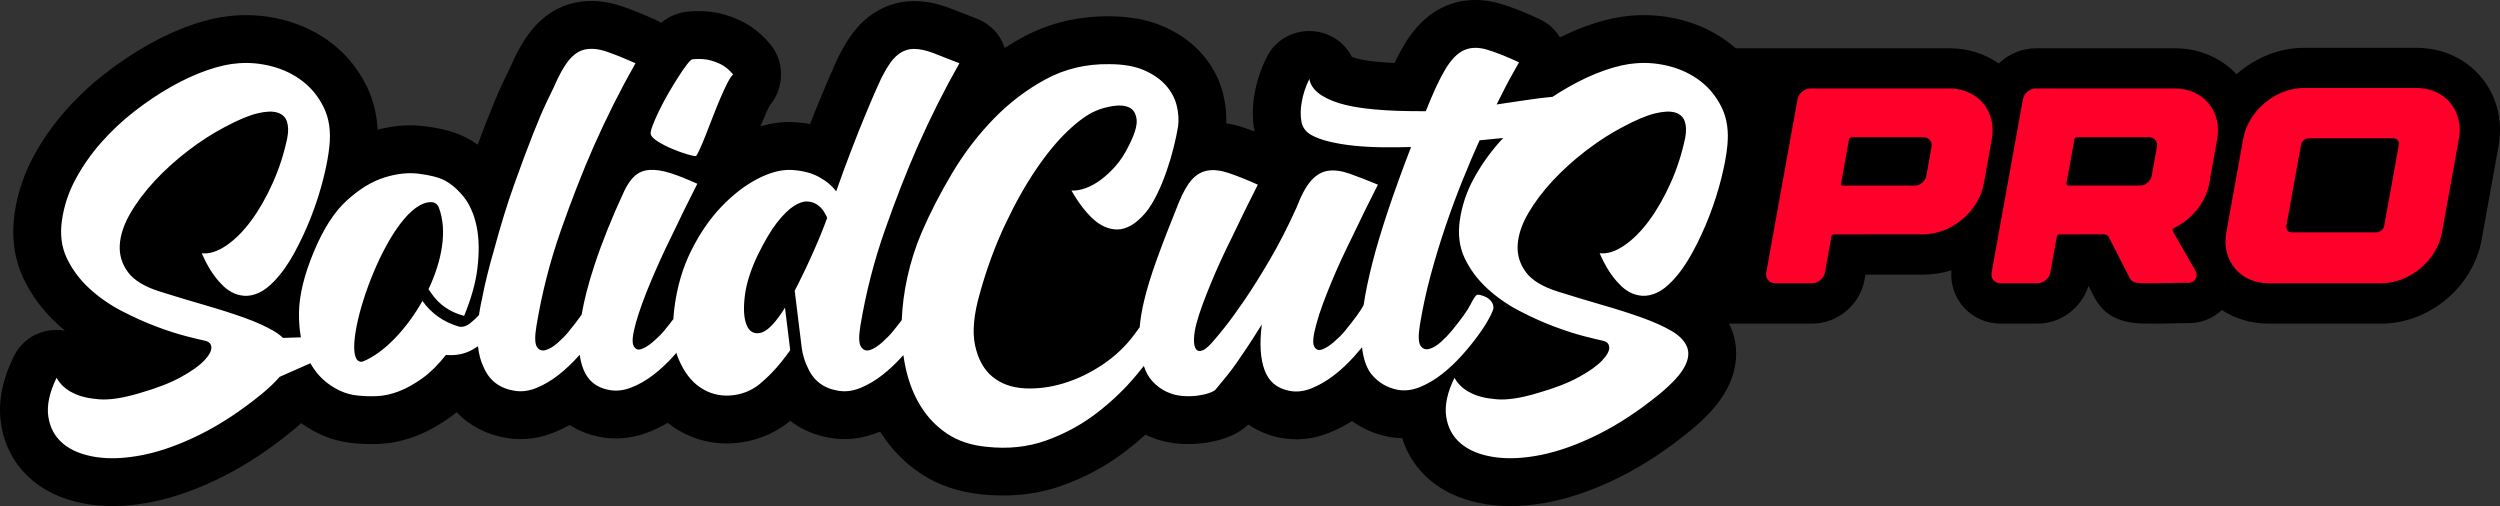 <?xml version="1.0" encoding="UTF-8"?> <svg xmlns="http://www.w3.org/2000/svg" xmlns:xlink="http://www.w3.org/1999/xlink" xml:space="preserve" width="300mm" height="60.73mm" version="1.1" style="shape-rendering:geometricPrecision; text-rendering:geometricPrecision; image-rendering:optimizeQuality; fill-rule:evenodd; clip-rule:evenodd" viewBox="0 0 29995.98 6072.18"><rect x="0" y="0" width="29995.98" height="6072.18" fill="#333333" stroke="none"/> <defs> <style type="text/css"> .fil0 {fill:black} .fil1 {fill:white} .fil2 {fill:#FE002A;fill-rule:nonzero} </style> </defs> <g id="Capa_x0020_1">  <g id="_2212785577232"> <path id="__x0023_GC_Cur_Sel" class="fil0" d="M7931.73 273.16c97.58,-78.35 212.25,-128.62 346.63,-135.88 140.2,-10.41 281.27,-1.26 416.64,38.51 104.06,30.66 204.87,72.56 296.57,130.87 3.72,2.28 6.81,4.32 10.5,6.75 89.87,59.96 170.17,132.52 238.62,216.12 100.76,123.1 143.32,265.16 126.79,423.39 -12.72,121.09 -57.23,225.78 -133.03,312.92 -22.71,44.66 -43.19,90.89 -62.78,136.96 -15.84,37.23 -31.32,74.63 -46.43,112.19 123.61,-35.46 251.61,-54.29 381.19,-50.54 5.04,0.12 9.33,0.3 14.43,0.57 66.89,3.57 133.45,10.98 199.02,22.8 44.72,-114.61 90.5,-228.81 137.8,-342.31 46.43,-111.47 93.53,-222.9 142.84,-333.2 26.49,-59.39 55.04,-126.64 88.4,-185.5 82.78,-157.99 186.57,-309.8 327.7,-421.02 158.26,-124.66 347.38,-193.04 548.93,-193.04 152.77,0 302.09,34.88 444.03,89.89 104.09,40.4 208.14,81.11 312.08,122.08 160.33,63.2 273.56,180.49 330.95,343 0.93,2.64 1.83,5.34 2.73,7.95 71.63,-46.73 145.3,-90.56 220.92,-131.35 320.87,-172.96 670.89,-251.7 1035.07,-248.85 219.57,1.8 441.21,32.1 643.92,120.34 176.95,77.06 337.76,184.75 465.63,330.38 122.74,139.9 210.93,303.23 255.18,484.2 28.05,114.58 41.39,231.87 37.14,349.24 71.12,10.95 141.4,28.65 210.27,51.65 43.25,14.4 86.3,29.85 129.07,46.13 -3,-14.76 -5.58,-29.58 -7.8,-44.57 -19.71,-134.86 -16.71,-271.28 7.98,-405.31 24.78,-149.41 73.94,-293.3 139.63,-429.6 110.18,-228.81 345.58,-354.7 597.1,-319.46 192.12,26.97 349.3,141.88 431.97,306.23 5.88,1.95 11.46,3.75 16.29,5.25 128.83,40.79 314.12,58.37 493.52,65.69 36.45,-75.5 75.41,-149.29 117.58,-219.54 115.93,-193.23 269.78,-361.24 478.02,-455.85 214.41,-97.39 448.92,-101.95 673.05,-36.3 159.58,46.79 317.09,113.56 467.73,183.67 108.02,50.18 191.58,124.54 249.03,221.07 114.55,-56.87 232.35,-107.24 353.14,-149.05 168.31,-58.22 344.11,-100.28 522.02,-113.35 199.41,-14.64 397.95,4.11 591.27,54.95 206.97,54.47 399.04,146.83 568.84,277.04 25.62,19.65 50.42,40.04 74.45,61.22l2562.59 0c226.38,0 429.6,67.55 592.84,182.77 116.98,-113.32 275.84,-182.77 446.07,-182.77l1665.5 0c301.43,0 561.59,119.62 741.26,311.9 220.86,-196.59 509.18,-317.48 810.76,-317.48l1348.32 0c642.77,0 1098.95,545.75 984.7,1178.33l-203.13 1124.64c-102.35,566.41 -630.06,1006.19 -1205.05,1006.19l-1348.32 0c-213.3,0 -406.12,-60.11 -564.34,-163.6 -100.97,96.26 -237.9,157.48 -395.59,157.48 -154.78,0 -311.78,8.01 -466.05,5.64 -280.55,3.78 -528.8,-45.47 -671.97,-325.13l-65.69 -128.35c-81.26,264.29 -331.43,453.96 -612.58,453.96l-440.76 0c-353.47,0 -619.93,-296 -591.22,-639.36 -109.46,33.57 -224.04,51.65 -340.6,51.74l-690.66 0.36 -11.01 60.77c-54.35,301.01 -324.02,526.49 -630.22,526.49l-996.26 0c10.65,21.24 20.49,43.1 29.46,65.54 97.94,244.92 63.08,506.06 -62.12,734.09 -103.97,189.39 -269.03,351.46 -434.85,487.47 -261.69,214.47 -544.57,406.24 -847.95,556.79 -260.1,129.1 -535.73,234.93 -820.84,292.94 -251.67,51.19 -512.18,70.36 -767.03,32.03 -248.97,-37.52 -485.97,-125.73 -680.76,-288.61 -162.49,-136 -275.87,-308.93 -337.07,-505.73 -47.93,-0.99 -95.99,-5.46 -144.16,-13.5 -5.31,-0.84 -9.87,-1.68 -15.21,-2.67 -163.09,-31.77 -312.74,-95.42 -443.04,-189.33 -85.49,54.38 -175.63,101.18 -269.87,139.27 -190.62,76.94 -394.27,100.61 -596.38,60.2 -140.68,-28.11 -267.8,-82.04 -376.99,-158.59 -79.37,76.04 -175.18,127.81 -281.48,164.77 -84.23,29.28 -171.88,47.96 -260.22,59.39 -99.8,12.84 -200.97,13.77 -301.25,5.37 -133.78,-11.13 -263.33,-46.49 -384.79,-103.61 -2.46,-1.2 -4.86,-2.34 -7.29,-3.48 -77.48,70.43 -158.02,137.56 -241.56,201.21 -230.07,175.39 -484.53,311.81 -756.83,409.24 -312.86,111.89 -641.97,140.41 -971.39,105.62 -259.26,-27.42 -507.71,-103.76 -725.81,-249.12 -197.46,-131.65 -361,-301.04 -486.27,-502.58 -0.42,-0.57 -0.78,-1.23 -1.14,-1.8 -5.22,2.19 -10.44,4.38 -15.69,6.54 -183.58,75.59 -380.08,102.62 -576.51,70.79 -184.69,-29.97 -349.48,-99.92 -486.6,-205.47 -3.48,2.82 -6.93,5.67 -10.44,8.52 -2.76,2.25 -5.13,4.23 -7.98,6.42 -192.27,151.06 -418.32,236.34 -662.22,253.05 -258.27,17.61 -504.8,-48.65 -719.63,-193.02 -24.18,-16.35 -47.51,-33.39 -70.07,-51.14 -74.72,43.88 -152.83,81.89 -234.09,113.14 -188.31,72.44 -389.17,93.65 -587.38,54.02 -130.84,-26.19 -250.32,-74.27 -354.97,-142.15 -57.02,32.1 -115.99,60.86 -176.77,85.85 -183.52,75.59 -379.96,102.62 -576.52,70.79 -239.67,-38.87 -446.07,-145.21 -601.6,-309.32 -24.96,20.31 -50.54,39.89 -76.73,58.64 -125.53,90.05 -260.52,167.38 -404.56,223.83 -146.62,57.47 -300.44,91.94 -457.98,98.24 -117.07,4.74 -234.63,0.15 -350.83,-15.21 -210.69,-27.84 -404.29,-111.62 -576.28,-234.42 -35.4,32.19 -71.66,63.35 -108.53,93.44 -261.66,214.11 -544.28,406.03 -847.45,556.49 -260.1,129.07 -535.82,234.9 -820.87,292.91 -251.64,51.19 -512.18,70.36 -767,32.03 -248.97,-37.52 -485.94,-125.73 -680.69,-288.61 -209.64,-175.33 -337.52,-412.27 -377.11,-682.41 -40.82,-278.42 29.79,-551.51 151.93,-800.83 96.8,-197.67 282.92,-316.61 502.93,-321.44 38.54,-0.87 76.13,1.86 112.58,7.92 -32.94,-27.15 -65.18,-55.16 -96.68,-84.2 -165.16,-152.26 -300.01,-331.34 -397.26,-533.9 -119.32,-248.79 -149.29,-519.38 -109.64,-790.99 35.07,-239.82 111.83,-468.66 227.01,-681.9 105.76,-195.72 233.78,-378.01 380.88,-544.91 144.22,-163.57 303.68,-313.13 475.86,-447.06 161.86,-125.92 332.09,-241.11 510.5,-342.16 168.52,-95.39 344.71,-178.39 527.84,-241.8 168.31,-58.22 344.08,-100.28 521.99,-113.35 199.41,-14.64 397.99,4.11 591.31,54.95 206.97,54.47 399.04,146.83 568.84,277.04 181.27,138.97 322.52,316.43 422.37,521.81 79.58,163.66 119.71,337.85 128.77,515.69 184.21,-47.51 375.61,-65.63 565.06,-41.27 151.42,19.47 308.57,50.36 448.26,113.56 66.47,30.03 128.98,66.41 187.72,107.93 40.46,-109.49 81.89,-218.73 124.69,-327.38 57.68,-146.59 117.88,-294.5 186.22,-436.53 25.56,-53 50.78,-106.49 76.91,-159.28 69.17,-159.31 153.07,-322.94 263.63,-456.96 137.59,-166.78 318.14,-285.44 531.89,-327.1 184.6,-36 370.39,-13.32 547.22,46.75 134.41,45.65 266.87,101.3 396.4,159.22 25.65,11.49 49.91,24.27 72.86,38.42z"></path> <path id="__x0023_GC_Cur_Sel_0" class="fil1" d="M8312.63 710.53c86.02,-7.16 159.47,-1.81 220.4,16.14 60.93,17.9 111.11,39.41 150.52,64.48 42.98,28.68 80.64,62.76 112.86,102.18 -17.9,14.31 -40.31,47.46 -67.16,99.4 -26.88,51.98 -55.55,113.81 -86.02,185.49 -30.47,71.66 -60.93,146.97 -91.4,225.8 -30.47,78.83 -59.1,152.28 -86,220.38 -26.87,68.09 -51.07,125.43 -72.59,172.06 -21.5,46.55 -35.8,71.67 -43.01,75.24 -10.73,3.59 -43.88,-2.69 -99.44,-18.83 -55.53,-16.12 -115.55,-37.63 -180.09,-64.5 -64.5,-26.85 -122.74,-56.43 -174.7,-88.69 -51.99,-32.25 -81.55,-62.71 -88.71,-91.4 -3.57,-17.9 4.47,-52.88 24.21,-104.82 19.68,-51.98 45.67,-111.14 77.92,-177.42 32.28,-66.26 69,-135.29 110.2,-206.98 41.25,-71.66 81.55,-137.95 120.96,-198.85 39.41,-60.93 74.36,-111.14 104.83,-150.55 30.47,-39.41 52.88,-59.12 67.21,-59.12zm10385.82 2789.98c182.81,57.33 361.1,111.14 534.89,161.28 173.86,50.2 330.61,100.35 470.37,150.55 139.76,50.14 257.16,103.01 352.14,158.59 94.97,55.52 156.81,119.11 185.44,190.8 28.69,71.67 17.95,153.22 -32.23,244.59 -50.17,91.4 -148.73,198.03 -295.66,319.87 -250.89,204.26 -497.25,366.45 -739.15,486.53 -241.95,120.03 -468.58,201.57 -680.06,244.59 -211.42,42.98 -400.51,51.92 -567.13,26.87 -166.66,-25.09 -299.21,-78.85 -397.82,-161.28 -98.57,-82.45 -157.66,-190.83 -177.4,-325.25 -19.68,-134.38 13.48,-289.4 99.47,-464.98 42.98,78.82 109.3,139.78 198.91,182.8 75.23,39.41 177.37,64.44 306.45,75.23 128.97,10.73 293.82,-14.36 494.51,-75.23 200.69,-57.36 364.66,-120.99 491.9,-190.87 127.19,-69.88 220.37,-136.16 279.52,-198.9 59.15,-62.72 87.81,-115.58 86.02,-158.59 -1.84,-42.98 -29.56,-69.88 -83.33,-80.62 -35.85,-7.16 -106.64,-24.21 -212.33,-51.07 -105.73,-26.9 -225.81,-65.41 -360.19,-115.58 -134.38,-50.14 -274.13,-112.91 -419.27,-188.14 -145.17,-75.26 -275.05,-165.76 -389.76,-271.48 -114.69,-105.7 -204.28,-225.75 -268.78,-360.13 -64.5,-134.43 -84.24,-287.62 -59.15,-459.63 25.12,-172.01 79.74,-335.99 163.97,-491.9 84.21,-155.9 186.37,-301.92 306.42,-438.11 16.3,-18.49 32.9,-36.81 49.67,-54.89 -95.66,9.35 -190.12,18.67 -283.49,28.02 -68.12,150.52 -137.1,312.71 -206.98,486.51 -69.88,173.82 -137.09,355.68 -201.59,545.62 -64.5,189.96 -123.62,384.4 -177.4,583.25 -53.76,198.91 -96.75,396.92 -129.02,594.04 -21.47,129.03 -19.69,213.26 5.38,252.68 25.09,39.41 60.93,52.83 107.51,40.29 46.6,-12.57 94.97,-42.07 145.17,-88.71 50.14,-46.58 91.4,-89.56 123.64,-129.03 114.67,-139.76 189.03,-243.68 223.07,-311.77 34.06,-68.1 60.05,-107.52 77.95,-118.24 7.19,-3.57 22.4,-2.72 45.69,2.69 23.34,5.38 46.58,14.33 69.88,26.9 23.34,12.52 43.01,29.51 59.15,51.02 16.11,21.5 24.16,46.58 24.16,75.26 0,17.96 -16.09,57.37 -48.36,118.3 -32.26,60.93 -76.14,129.9 -131.69,206.95 -55.58,77.04 -120.98,157.68 -196.22,241.89 -75.26,84.24 -155.02,159.5 -239.23,225.78 -84.18,66.31 -172.01,118.24 -263.4,155.93 -91.4,37.62 -180.06,49.23 -266.1,34.94 -129.03,-25.12 -233.85,-86.05 -314.46,-182.8 -61.52,-73.85 -100.65,-183.15 -117.31,-327.89 -29.91,36.01 -61.57,72.73 -95.02,110.18 -75.29,84.21 -155.9,159.47 -241.92,225.75 -86,66.31 -175.62,118.3 -268.76,155.93 -93.19,37.6 -182.81,47.45 -268.82,29.57 -146.92,-28.69 -245.49,-112.02 -295.63,-250 -50.2,-137.97 -60.93,-319.84 -32.26,-545.62 -71.66,114.7 -130.81,206.95 -177.42,276.83 -46.57,69.93 -88.68,131.71 -126.33,185.49 -37.6,53.77 -75.26,103.92 -112.89,150.55 -37.62,46.54 -83.3,102.13 -137.07,166.63 -10.73,14.33 -36.73,28.63 -77.92,43.01 -41.22,14.3 -89.62,25.03 -145.19,32.25 -55.5,7.17 -115.55,8.05 -180.06,2.69 -64.53,-5.43 -127.24,-22.43 -188.17,-51.1 -60.88,-28.69 -116.46,-69.88 -166.64,-123.59 -44.44,-47.7 -79.09,-109.44 -103.87,-185.2 -28.02,35.45 -56.98,71.21 -86.95,107.22 -141.54,170.23 -302.82,324.35 -483.84,462.32 -180.96,137.95 -381.65,246.37 -602.08,325.23 -220.38,78.82 -459.61,103.94 -717.63,75.26 -182.78,-17.96 -338.67,-69.88 -467.7,-155.9 -129.03,-86 -234.73,-195.29 -317.18,-327.95 -82.43,-132.56 -142.45,-283.08 -180.09,-451.53 -12.09,-54.11 -22.08,-109.14 -29.91,-164.96l-10.41 11.72c-75.24,84.24 -154.97,159.5 -239.21,225.81 -84.21,66.28 -172.01,118.27 -263.4,155.9 -91.41,37.63 -180.09,49.26 -266.1,34.95 -179.18,-28.69 -302.83,-123.65 -370.92,-284.93 -25.06,-50.14 -44.79,-107.52 -59.15,-172.02 -3.78,-17.15 -6.95,-35.13 -9.51,-54l-84.92 -690.02c16.32,-30.68 32.57,-62.21 48.75,-94.6 66.29,-132.59 124.56,-256.22 174.71,-370.92 60.93,-136.19 116.48,-272.35 166.63,-408.55 -7.13,-17.93 -20.56,-42.98 -40.29,-75.23 -19.68,-32.29 -46.57,-60.06 -80.66,-83.36 -34.02,-23.28 -74.36,-35.85 -120.93,-37.63 -46.58,-1.78 -100.35,17.05 -161.28,56.46 -60.93,39.41 -127.22,104.82 -198.91,196.21 -71.66,91.38 -148.71,221.28 -231.16,389.73 -85.97,179.2 -137.95,344.02 -155.9,494.56 -17.9,150.55 -10.73,265.19 21.52,344.02 32.26,78.89 86.02,111.14 161.28,96.78 75.26,-14.33 163.07,-96.78 263.41,-247.27 12.12,-18.46 24.16,-37.37 36.22,-56.7l62.77 510.36c-32.81,46.07 -66.74,91.09 -101.68,134.97 -84.18,105.76 -174.71,198 -271.45,276.83 -100.35,78.85 -215.95,122.74 -346.76,131.69 -130.76,9 -250.85,-23.25 -360.14,-96.73 -109.35,-73.5 -196.21,-188.14 -260.75,-344.02 -9.37,-22.64 -17.69,-46.31 -25.01,-71 -11.16,12.84 -22.53,25.76 -34.12,38.69 -75.26,84.24 -155.87,159.5 -241.92,225.81 -86.02,66.28 -175.58,117.39 -268.76,153.21 -93.21,35.85 -182.77,44.79 -268.79,26.9 -146.97,-28.68 -247.27,-110.23 -301.04,-244.64 -21.22,-52.96 -36.27,-111.93 -45.21,-176.91l-13.93 15.63c-75.26,84.24 -155.02,159.5 -239.21,225.81 -84.21,66.28 -172.04,118.27 -263.43,155.9 -91.35,37.63 -180.06,49.26 -266.09,34.95 -179.18,-28.69 -302.83,-123.65 -370.92,-284.93 -33.24,-66.47 -55.63,-149.54 -67.22,-249.06 -19.1,12.57 -38.77,24.85 -59.12,36.73 -94.97,55.55 -203.35,77.98 -325.23,67.19 -93.15,118.24 -187.25,211.42 -282.21,279.52 -94.99,68.15 -188.11,120.08 -279.51,155.93 -91.41,35.82 -181.93,55.55 -271.48,59.11 -89.62,3.6 -173.8,0 -252.68,-10.73 -111.09,-14.36 -220.38,-60.93 -327.89,-139.79 -84.1,-61.67 -155.05,-143 -212.78,-244.15l-369.19 163.27c-53.48,62.59 -124.71,130.76 -213.64,204.53 -250.9,204.26 -497.25,366.45 -739.15,486.53 -241.95,120.03 -468.58,201.57 -680.06,244.59 -211.42,42.98 -400.51,51.92 -567.13,26.87 -166.66,-25.09 -299.26,-78.85 -397.82,-161.28 -98.57,-82.45 -157.66,-190.83 -177.4,-325.25 -19.68,-134.38 13.48,-289.4 99.47,-464.98 42.98,78.82 109.3,139.78 198.91,182.8 75.23,39.41 177.37,64.44 306.44,75.23 128.98,10.73 293.83,-14.36 494.52,-75.23 200.69,-57.36 364.66,-120.99 491.9,-190.87 127.19,-69.88 220.37,-136.16 279.52,-198.9 59.15,-62.72 87.81,-115.58 86.02,-158.59 -1.84,-42.98 -29.56,-69.88 -83.33,-80.62 -35.85,-7.16 -106.64,-24.21 -212.33,-51.07 -105.73,-26.9 -225.81,-65.41 -360.19,-115.58 -134.38,-50.14 -274.14,-112.91 -419.28,-188.14 -145.16,-75.26 -275.04,-165.76 -389.75,-271.48 -114.69,-105.7 -204.28,-225.75 -268.78,-360.13 -64.5,-134.43 -84.24,-287.62 -59.15,-459.63 25.12,-172.01 79.74,-335.99 163.97,-491.9 84.21,-155.9 186.37,-301.92 306.42,-438.11 120.05,-136.17 252.68,-260.73 397.8,-373.61 145.14,-112.86 292.09,-211.43 440.8,-295.66 148.76,-84.21 293,-150.5 432.76,-198.91 139.75,-48.36 265.19,-76.14 376.27,-83.3 132.62,-10.79 267,1.78 403.2,37.62 136.17,35.85 258.04,94.97 365.54,177.4 107.52,82.4 192.65,188.14 255.37,317.15 62.72,129 85.09,281.33 67.19,456.94 -10.73,111.09 -34.94,241.9 -72.57,392.44 -37.65,150.5 -86.02,301.95 -145.11,454.28 -59.15,152.28 -126.34,297.42 -201.6,435.37 -75.28,138.03 -155.9,251.8 -241.94,341.41 -64.5,68.06 -127.22,115.54 -188.12,142.42 -60.93,26.9 -118.27,38.53 -172.07,34.94 -53.71,-3.57 -103.92,-17.92 -150.49,-42.97 -46.58,-25.09 -87.81,-57.37 -123.65,-96.79 -89.56,-89.59 -168.45,-213.26 -236.54,-370.92 89.62,10.76 187.28,-19.71 293,-91.4 105.73,-71.66 206.07,-172.01 301.04,-301.04 94.97,-129 180.96,-279.52 258,-451.56 77.08,-172.04 135.34,-352.99 174.76,-542.96 14.31,-75.23 12.52,-139.76 -5.38,-193.52 -17.95,-53.72 -56.45,-89.57 -115.6,-107.52 -59.15,-17.9 -139.76,-14.3 -241.89,10.76 -102.14,25.09 -230.26,78.86 -384.35,161.28 -150.55,78.86 -299.25,174.73 -446.21,287.62 -146.92,112.86 -279.52,232.94 -397.82,360.16 -118.24,127.19 -215.9,257.13 -292.97,389.72 -77.04,132.6 -119.14,258.94 -126.31,379.02 -7.16,120.02 26,229.38 99.47,327.89 73.45,98.56 203.36,176.54 389.7,233.85 182.8,57.33 361.09,111.14 534.89,161.28 173.86,50.2 330.61,100.35 470.37,150.55 139.76,50.14 257.16,103.01 352.14,158.59 44.39,25.94 81.55,53.68 111.46,83.22l215.5 -6.58c-17.39,-91.91 -25.14,-192.72 -23.23,-302.45 3.57,-206.04 62.72,-447.06 177.37,-723.04 114.72,-275.95 247.33,-482 397.82,-618.19 150.55,-136.16 300.14,-227.57 448.9,-274.14 148.71,-46.63 285.78,-61.84 411.25,-45.72 125.43,16.14 220.4,38.5 284.87,67.19 86.05,39.41 167.54,104.82 244.58,196.21 77.1,91.4 131.72,210.55 164.03,357.5 32.2,146.92 35.8,321.63 10.73,524.1 -20.96,167.86 -73.63,354.81 -158.48,560.84l-18.22 -5.14c-152.94,-43.38 -279.87,-129.46 -370.68,-260.12l-38.21 -54.99 -0.06 -0.08c159.9,-337.05 230.85,-704.48 122.82,-982.29 -14.48,-37.29 -48.11,-60.91 -88.09,-61.87 -487.36,-11.9 -1069.55,1640.94 -894.6,1887.66 17.68,24.9 49.34,33.96 77.55,22.29 251.96,-104.48 520.91,-389.54 709.3,-724.74l0.08 0.03c102.75,145.16 250.61,254.52 443.55,309.21 43.03,7.17 87.8,-8.04 134.43,-45.66 35.61,-28.8 69.13,-60.22 100.59,-94.26 7.43,-50.78 16.88,-104.47 28.39,-161.12 7.17,-21.52 10.79,-37.59 10.79,-48.38 32.25,-168.45 80.61,-363.73 145.11,-585.94 75.26,-279.52 154.12,-534.89 236.54,-766.05 82.45,-231.16 156.81,-430.95 223.09,-599.39 66.31,-168.45 122.72,-301.04 169.35,-397.8 46.58,-96.78 73.45,-152.3 80.62,-166.66 64.5,-150.49 126.33,-261.63 185.49,-333.29 59.09,-71.67 125.4,-114.67 198.91,-128.98 73.44,-14.38 157.68,-5.38 252.62,26.85 94.97,32.26 210.55,78.86 346.77,139.79 -179.24,315.37 -345.86,646.87 -499.95,994.49 -132.59,301.04 -264.31,637.91 -395.13,1010.61 -130.81,372.76 -228.47,754.41 -292.97,1145.07 -21.5,129.03 -19.71,213.24 5.35,252.65 25.12,39.44 60.93,51.99 107.57,37.6 46.55,-14.3 94.92,-43.88 145.11,-88.65 50.2,-44.82 91.4,-86.93 123.65,-126.34 67.3,-82.03 120.69,-151.69 160.21,-209.05 30.87,-177.64 82.3,-375.85 154.25,-594.63 91.4,-277.73 210.55,-574.3 357.47,-889.69 39.44,-82.4 83.33,-144.24 131.69,-185.44 48.42,-41.25 107.57,-63.62 177.45,-67.19 69.88,-3.6 150.5,8.95 241.9,37.62 91.4,28.66 199.78,71.67 325.25,129 -111.14,218.59 -215.05,430.07 -311.83,634.37 -42.98,85.96 -85.99,176.48 -128.97,271.44 -43.03,95 -83.36,187.28 -120.99,276.83 -37.59,89.62 -71.66,176.52 -102.13,260.76 -30.47,84.18 -54.67,158.53 -72.57,223.09 -39.41,139.75 -49.29,231.16 -29.56,274.16 19.68,42.98 51.04,57.31 94.09,42.98 42.98,-14.3 91.34,-44.76 145.11,-91.4 53.74,-46.58 96.78,-89.56 129.03,-129.03 42.31,-51.55 79.12,-98.11 110.49,-139.7 2.64,-44.82 7.04,-91.46 13.16,-139.82 32.23,-250.84 99.42,-478.4 201.6,-682.69 102.13,-204.26 221.28,-378.11 357.44,-521.47 136.19,-143.33 278.64,-254.41 427.38,-333.29 148.71,-78.83 285.8,-116.46 411.24,-112.86 132.6,7.16 243.74,34.94 333.3,83.3 89.61,48.39 159.49,106.67 209.64,174.73 57.36,-164.85 117.38,-328.82 180.11,-491.87 62.74,-163.07 120.93,-309.09 174.7,-438.11 53.8,-129.03 99.48,-235.64 137.1,-319.87 37.6,-84.21 60.03,-131.72 67.19,-142.45 60.93,-118.29 120.96,-200.69 180.06,-247.28 59.15,-46.6 123.67,-69.88 193.55,-69.88 69.88,0 148.74,17 236.52,51.05 87.83,34.04 190.86,74.36 309.13,120.96 -179.2,315.37 -345.85,646.87 -499.94,994.49 -132.6,301.04 -264.29,637.91 -395.11,1010.61 -130.81,372.76 -228.5,754.41 -292.99,1145.07 -21.47,129.03 -18.84,213.24 8.04,252.65 26.9,39.44 62.74,51.99 107.51,37.6 44.82,-14.3 93.19,-44.76 145.17,-91.34 51.96,-46.61 94.09,-89.62 126.34,-129.03 41.86,-51.05 78.24,-97.15 109.14,-138.43 6.6,-166.69 28.47,-335.61 65.56,-506.68 41.22,-189.91 99.47,-372.71 174.71,-548.32 100.35,-232.94 222.18,-469.46 365.56,-709.57 143.33,-240.11 309.09,-456.96 497.26,-650.44 188.12,-193.55 396.92,-352.14 626.24,-475.79 229.37,-123.65 482.06,-183.66 757.98,-180.09 168.45,0 308.21,24.21 419.28,72.57 111.14,48.41 198.91,109.3 263.43,182.8 64.5,73.48 107.54,154.09 129,241.9 21.52,87.78 26.9,171.13 16.17,249.96 -10.79,68.1 -27.78,149.64 -51.1,244.64 -23.26,94.92 -51.93,191.69 -86.02,290.25 -34.02,98.57 -72.57,191.74 -115.55,279.55 -43.01,87.78 -87.84,160.35 -134.41,217.71 -60.93,71.66 -120.02,123.64 -177.37,155.9 -57.36,32.23 -112.04,48.36 -163.97,48.36 -51.98,0 -102.13,-10.74 -150.49,-32.26 -48.41,-21.46 -92.31,-50.14 -131.72,-85.99 -93.18,-82.45 -182.8,-198.91 -268.81,-349.43 50.17,3.57 105.76,-5.38 166.63,-26.9 60.93,-21.47 121.86,-54.62 182.81,-99.44 60.93,-44.79 120.02,-99.42 177.39,-163.95 57.36,-64.55 107.52,-139.78 150.55,-225.78 78.83,-150.54 113.76,-262.53 104.82,-335.98 -8.95,-73.45 -39.46,-121.86 -91.4,-145.14 -51.95,-23.31 -116.51,-28.66 -193.52,-16.14 -77.05,12.52 -144.24,31.37 -201.6,56.45 -96.73,39.41 -208.73,119.15 -335.99,239.21 -127.18,120.05 -255.31,275.04 -384.34,465.01 -129.03,189.9 -252.68,410.34 -370.92,661.17 -118.29,250.9 -218.64,523.25 -301.04,817.16 -75.29,258.03 -94.97,469.45 -59.15,634.33 35.85,164.85 104.83,289.35 206.95,373.61 102.16,84.18 229.38,130.81 381.68,139.76 152.33,8.95 309.14,-10.76 470.37,-59.15 161.28,-48.35 317.18,-122.71 467.7,-223.11 150.52,-100.3 277.76,-220.38 381.68,-360.13 22.69,-30.56 44.84,-60.88 66.47,-90.98 7.51,-92.12 23.92,-192.59 49.11,-301.47 34.04,-146.92 86.02,-317.18 155.9,-510.68 69.88,-193.52 158.59,-422.9 266.09,-688.1 50.2,-121.83 102.14,-212.33 155.88,-271.47 53.76,-59.09 116.48,-94.97 188.14,-107.52 71.69,-12.52 155.93,-2.69 252.68,29.59 96.78,32.26 213.24,78.83 349.4,139.76 -111.08,218.62 -214.99,430.04 -311.77,634.34 -42.98,86.02 -86.02,175.58 -129.03,268.78 -42.98,93.19 -83.33,185.47 -120.95,276.83 -37.63,91.4 -71.67,178.33 -102.14,260.73 -30.44,82.42 -54.62,157.71 -72.57,225.81 -17.9,68.06 -27.78,129.9 -29.56,185.43 -1.81,55.55 6.28,95.88 24.18,120.96 17.9,25.12 45.72,29.59 83.31,13.42 37.67,-16.11 86.92,-61.81 147.85,-137.07 10.76,-10.73 48.36,-56.45 112.89,-137.07 64.5,-80.61 143.38,-189.05 236.51,-325.19 93.21,-136.19 194.43,-297.47 303.73,-483.85 109.36,-186.39 215.95,-394.25 319.87,-623.6 57.37,-150.52 116.46,-259.82 177.4,-327.94 60.93,-68.09 129.03,-107.46 204.29,-118.24 75.23,-10.73 161.28,0.91 258.03,34.95 96.78,34.04 209.64,77.97 338.67,131.71 -111.09,218.62 -215.02,430.04 -311.78,634.34 -43.03,86.02 -86.05,175.58 -129.02,268.78 -42.98,93.19 -83.31,185.47 -120.96,276.83 -37.62,91.4 -71.69,178.33 -102.16,260.73 -30.47,82.42 -54.62,157.71 -72.54,225.81 -39.41,139.76 -49.27,230.25 -29.6,271.44 19.74,41.2 51.11,54.62 94.1,40.32 43.03,-14.33 91.4,-44.79 145.14,-91.37 53.76,-46.61 96.75,-89.59 128.99,-129.06 114.73,-139.76 189.08,-241.89 223.12,-306.42l3.57 -6.71c22.27,-150.76 57.79,-321.42 106.64,-512.01 93.18,-363.76 247.24,-825.2 462.32,-1384.27 -118.29,3.62 -236.54,4.5 -354.84,2.71 -118.23,-1.78 -229.32,-8.09 -333.29,-18.83 -103.92,-10.73 -200.64,-26.9 -290.25,-48.36 -89.62,-21.52 -163.07,-48.41 -220.43,-80.66 -68.1,-39.41 -107.52,-95.88 -118.24,-169.33 -10.79,-73.47 -8.98,-147.83 5.38,-223.06 14.3,-89.62 44.76,-182.8 91.4,-279.57 21.47,125.45 139.76,222.21 354.75,290.3 215.08,68.1 562.68,100.35 1042.89,96.78 86.04,-218.64 163.97,-386.18 233.85,-502.63 69.88,-116.48 144.28,-192.65 223.11,-228.47 78.83,-35.85 170.23,-38.53 274.14,-8.07 103.95,30.47 232.95,81.52 387.09,153.18 -21.52,39.41 -46.63,84.26 -75.31,134.41 -25.04,43.03 -53.71,95.87 -85.97,158.59 -32.28,62.71 -68.09,133.5 -107.51,212.33 121.8,-17.9 242.8,-35.85 362.82,-53.74 110.44,-16.49 213.26,-29.19 308.5,-38.08 65.27,-43.01 130.83,-83.14 196.8,-120.5 148.76,-84.21 293,-150.5 432.76,-198.91 139.76,-48.36 265.19,-76.14 376.27,-83.3 132.62,-10.79 267,1.78 403.2,37.62 136.17,35.85 258.04,94.97 365.6,177.4 107.46,82.4 192.59,188.14 255.31,317.15 62.72,129 85.09,281.33 67.19,456.94 -10.73,111.09 -34.94,241.9 -72.57,392.44 -37.62,150.5 -86.02,301.95 -145.11,454.28 -59.15,152.28 -126.34,297.42 -201.6,435.37 -75.28,138.03 -155.9,251.8 -241.94,341.41 -64.5,68.06 -127.22,115.54 -188.12,142.42 -60.93,26.9 -118.27,38.53 -172.07,34.94 -53.71,-3.57 -103.92,-17.92 -150.49,-42.97 -46.58,-25.09 -87.81,-57.37 -123.65,-96.79 -89.56,-89.59 -168.45,-213.26 -236.54,-370.92 89.62,10.76 187.28,-19.71 293,-91.4 105.73,-71.66 206.07,-172.01 301.04,-301.04 94.97,-129 180.96,-279.52 258.06,-451.56 77.02,-172.04 135.28,-352.99 174.7,-542.96 14.31,-75.23 12.52,-139.76 -5.38,-193.52 -17.95,-53.72 -56.45,-89.57 -115.6,-107.52 -59.14,-17.9 -139.76,-14.3 -241.89,10.76 -102.14,25.09 -230.26,78.86 -384.35,161.28 -136.27,71.4 -271.07,156.7 -404.42,255.99l-4.16 7.43 -1.12 -3.46c-12.2,9.08 -24.37,18.32 -36.51,27.67 -146.93,112.86 -279.52,232.94 -397.83,360.16 -118.24,127.19 -215.9,257.13 -292.94,389.72 -77.07,132.6 -119.17,258.94 -126.34,379.02 -7.16,120.02 26,229.38 99.48,327.89 73.44,98.56 203.35,176.54 389.69,233.85z"></path> <path class="fil2" d="M23898.49 1670.98c61.19,-337.19 -167.5,-609.85 -509.69,-609.85l-1665.41 0c-72.89,0 -142.45,58.43 -155.8,129.64l-375.58 2078.84c-12.81,71.78 35.61,129.64 108.5,129.64l440.7 0c72.32,0 141.88,-57.86 155.23,-129.64l77.9 -431.25c2.25,-14.46 16.14,-26.13 30.63,-26.13l1067.77 -0.57c342.22,0 669.39,-273.2 730.04,-609.85l95.72 -530.84zm-723.35 91.25l-62.87 349.45c-12.27,63.44 -74.03,115.18 -138.55,115.18l-861.94 0c-15.03,0 -24.48,-11.13 -21.69,-26.16l95.15 -528.05c2.79,-14.46 16.68,-26.16 31.17,-26.16l861.91 0c65.09,-0.57 108.5,51.74 96.83,115.72l0 0zm829.63 1637.03l440.7 0c72.89,0 142.45,-57.86 155.23,-129.64l77.9 -431.25c2.79,-13.89 16.71,-26.13 31.17,-26.13l533.06 -0.57c26.73,0 48.41,13.35 59.54,34.5l250.95 490.22c29.49,58.43 82.37,65.09 242.61,62.3 93.5,1.68 235.92,-5.55 465.75,-5.55 73.43,0 119.05,-77.36 82.34,-141.88l-274.31 -477.99c-7.23,-12.81 0.54,-29.49 15.57,-37.29 212.01,-102.95 380.05,-302.69 421.77,-533.6l95.72 -531.41c61.19,-337.19 -166.93,-609.85 -509.69,-609.85l-1665.41 0c-72.89,0 -142.45,57.86 -155.8,129.64l-375.58 2078.84c-12.81,71.78 35.61,129.64 108.5,129.64l0 0zm885.27 -1727.71c2.25,-13.92 16.14,-25.62 31.17,-25.62l861.94 0c65.09,0 107.93,51.77 96.8,115.75l-63.41 349.42c-11.7,63.44 -73.46,115.18 -138.55,115.18l-861.94 0c-14.46,0 -23.91,-11.13 -21.69,-26.16l95.69 -528.59zm4103.12 -615.97l-1348.23 0c-342.19,0 -669.36,273.2 -730.01,609.85l-203.1 1124.55c-60.65,336.08 167.47,609.28 509.69,609.28l1348.23 0c342.19,0 669.39,-273.2 730.04,-609.28l203.07 -1124.55c60.64,-336.65 -167.47,-609.85 -509.69,-609.85l0 0zm-386.71 1654.25c-7.8,42.86 -49.52,77.9 -93.47,77.9l-1014.95 0c-43.4,0 -72.89,-35.04 -65.09,-77.9l175.84 -973.19c7.77,-42.83 49.52,-77.33 93.47,-77.33l1014.38 0c43.97,0 72.89,34.5 65.66,77.33l-175.84 973.19z"></path> </g> </g> </svg> 